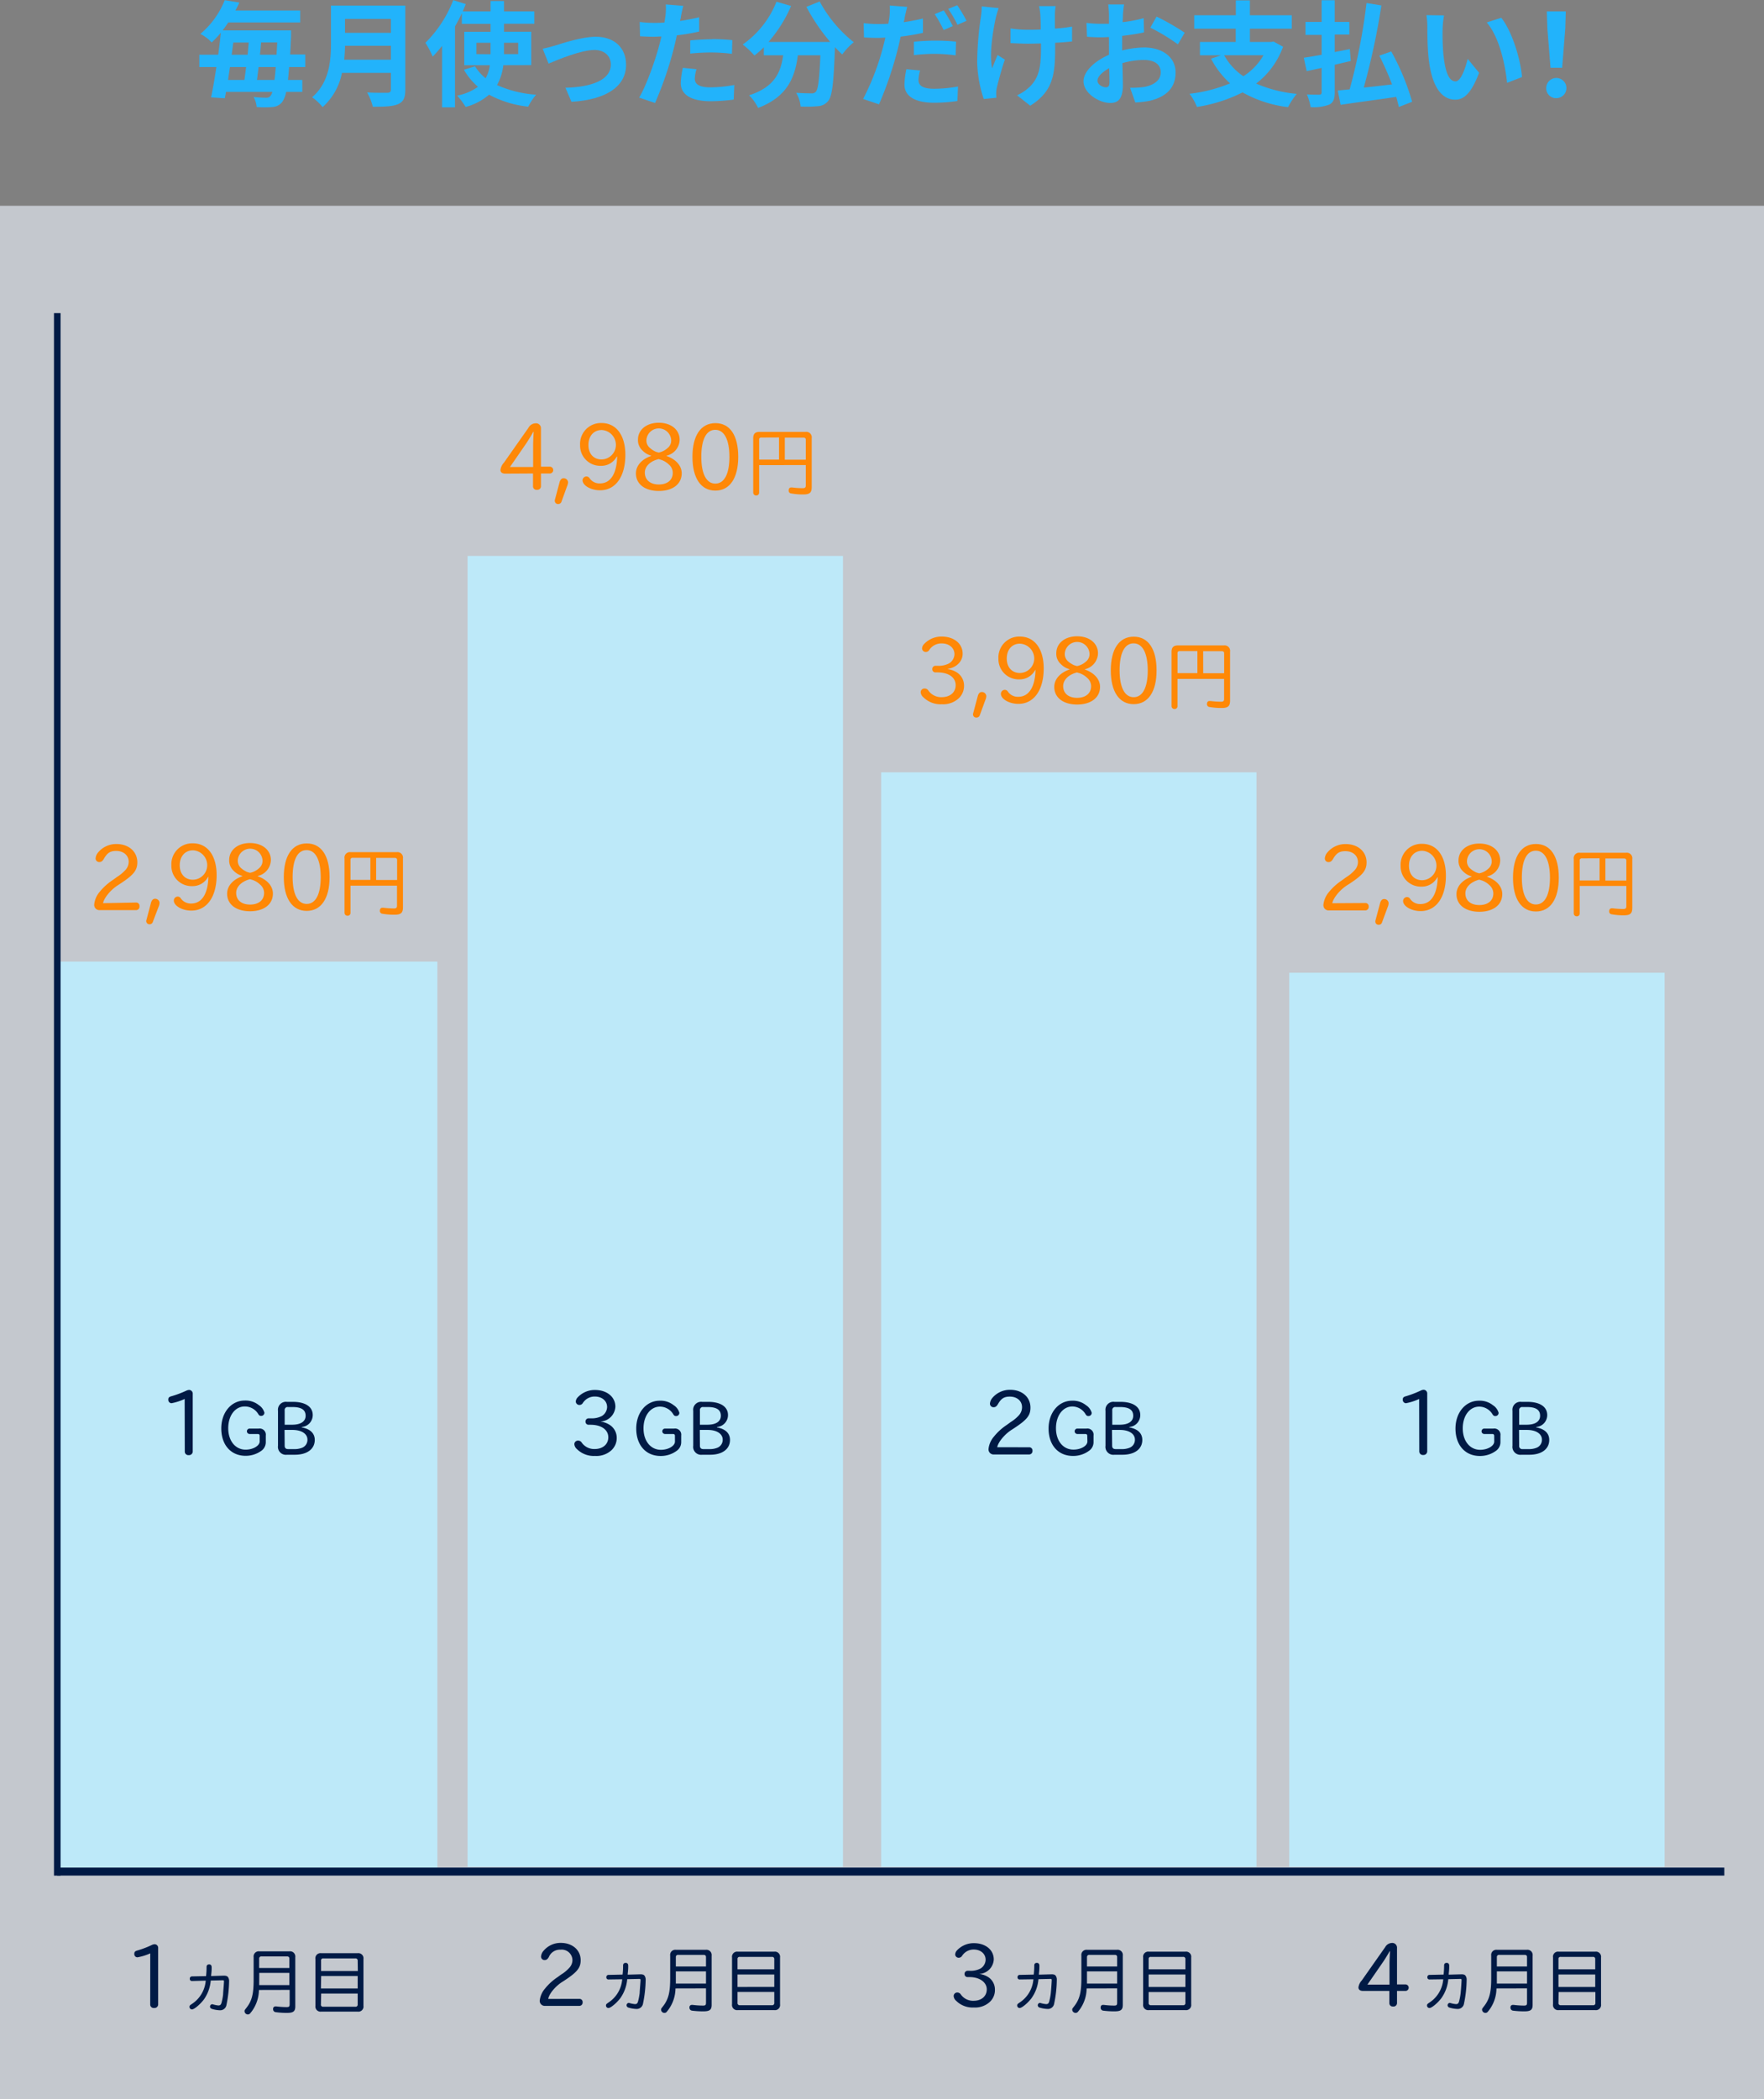 <svg id="Layer_1" data-name="Layer 1" xmlns="http://www.w3.org/2000/svg" width="443.8" height="527.98" viewBox="0 0 443.8 527.98"><rect x="0" y="0" width="443.8" height="527.98" fill="#808080" stroke="none"/><rect y="51.76" width="443.8" height="476.21" style="fill:#e8eef8;opacity:0.65"/><rect x="14.8" y="241.87" width="95.24" height="227.89" style="fill:#bde9f9"/><rect x="117.64" y="139.83" width="94.44" height="329.72" style="fill:#bde9f9"/><rect x="221.68" y="194.25" width="94.44" height="275.3" style="fill:#bde9f9"/><rect x="324.36" y="244.67" width="94.44" height="224.88" style="fill:#bde9f9"/><path d="M61.66,371.11a13.93,13.93,0,0,1-3.32,1.07.84.84,0,0,1-.8-.89c0-.53.19-.71.94-.91A25.88,25.88,0,0,0,62.13,369a1.93,1.93,0,0,1,.64-.16.93.93,0,0,1,.92,1v14.53a.93.93,0,0,1-1,.87.9.9,0,0,1-1-.87Z" transform="translate(-15.2 -19.24)" style="fill:#001a45"/><path d="M80.53,380.4c0-.33-.15-.48-.49-.48H78a.68.68,0,0,1,0-1.36h2.31a1.55,1.55,0,0,1,1.76,1.76V382A2.64,2.64,0,0,1,81,384.11a6.71,6.71,0,0,1-4,1.3c-3.71,0-6.13-2.74-6.13-6.9,0-4,2.5-7,5.9-7a5.28,5.28,0,0,1,3.52,1.13,3.34,3.34,0,0,1,1.43,1.91.8.8,0,0,1-.84.82c-.32,0-.5-.11-.74-.52A3.9,3.9,0,0,0,76.75,373c-2.39,0-4.13,2.29-4.13,5.47s1.8,5.39,4.38,5.39c1.91,0,3.53-1,3.53-2.07Z" transform="translate(-15.2 -19.24)" style="fill:#001a45"/><path d="M91.1,378.26c2.14.38,3.29,1.49,3.29,3.15,0,2.29-1.92,3.73-5,3.73h-2a2,2,0,0,1-2.25-2.26v-8.79a2,2,0,0,1,2.25-2.25h1.49c3.14,0,5,1.22,5,3.32a3,3,0,0,1-2.77,3Zm-2.43-.67c2.2,0,3.42-.82,3.42-2.26s-1-2.19-3.3-2.19H87.66a.74.74,0,0,0-.84.84v3.61Zm-1.85,5.27c0,.58.28.86.88.86h1.49a5,5,0,0,0,2.12-.38,2.14,2.14,0,0,0,1.24-2c0-1.47-1.49-2.44-3.76-2.44h-2Z" transform="translate(-15.2 -19.24)" style="fill:#001a45"/><path d="M166.39,376.82a5.32,5.32,0,0,1,2.47,1,3.84,3.84,0,0,1,1.5,3,4.18,4.18,0,0,1-1.48,3.32,5.62,5.62,0,0,1-4,1.3,6,6,0,0,1-4.52-1.71,1.81,1.81,0,0,1-.66-1.24.91.91,0,0,1,.91-.91,1.07,1.07,0,0,1,.94.5,3.81,3.81,0,0,0,3.29,1.62c2,0,3.4-1.19,3.4-2.94,0-1.92-1.76-3.16-4.48-3.16h-.48a.76.76,0,0,1-.77-.8.78.78,0,0,1,.77-.82h.53a5.53,5.53,0,0,0,2.83-.59,2.75,2.75,0,0,0,1.3-2.24c0-1.56-1.28-2.65-3.1-2.65a3.51,3.51,0,0,0-3,1.62,1,1,0,0,1-.86.5.91.91,0,0,1-.92-.82,1.6,1.6,0,0,1,.46-1.07,5.87,5.87,0,0,1,4.36-1.88c3,0,5.14,1.74,5.14,4.21a3.94,3.94,0,0,1-3.65,3.72Z" transform="translate(-15.2 -19.24)" style="fill:#001a45"/><path d="M185,380.4c0-.33-.15-.48-.49-.48h-2a.68.68,0,0,1,0-1.36h2.31a1.55,1.55,0,0,1,1.76,1.76V382a2.64,2.64,0,0,1-1.13,2.15,6.71,6.71,0,0,1-4.05,1.3c-3.71,0-6.13-2.74-6.13-6.9,0-4,2.5-7,5.9-7a5.28,5.28,0,0,1,3.52,1.13,3.34,3.34,0,0,1,1.43,1.91.8.8,0,0,1-.84.82c-.32,0-.5-.11-.74-.52a3.9,3.9,0,0,0-3.31-1.85c-2.39,0-4.13,2.29-4.13,5.47s1.8,5.39,4.38,5.39c1.91,0,3.53-1,3.53-2.07Z" transform="translate(-15.2 -19.24)" style="fill:#001a45"/><path d="M195.57,378.26c2.14.38,3.29,1.49,3.29,3.15,0,2.29-1.92,3.73-5,3.73h-2a2,2,0,0,1-2.25-2.26v-8.79a2,2,0,0,1,2.25-2.25h1.49c3.14,0,5,1.22,5,3.32a3,3,0,0,1-2.77,3Zm-2.43-.67c2.2,0,3.42-.82,3.42-2.26s-1-2.19-3.3-2.19h-1.13a.74.74,0,0,0-.84.84v3.61Zm-1.85,5.27c0,.58.28.86.88.86h1.49a5,5,0,0,0,2.12-.38,2.14,2.14,0,0,0,1.24-2c0-1.47-1.49-2.44-3.76-2.44h-2Z" transform="translate(-15.2 -19.24)" style="fill:#001a45"/><path d="M274.16,383.26a.81.81,0,0,1,.8.89.85.85,0,0,1-.8.92h-8.87a1.28,1.28,0,0,1-1.39-1.38,5.67,5.67,0,0,1,1.35-3.1,14.19,14.19,0,0,1,3.24-2.95l.69-.5.25-.19a9.53,9.53,0,0,0,2.15-1.78,3,3,0,0,0,.75-2c0-1.56-1.26-2.65-3.06-2.65-1.44,0-2.17.45-3,1.89-.34.57-.64.78-1.09.78a.89.89,0,0,1-.92-.91,2.55,2.55,0,0,1,.64-1.47,5.76,5.76,0,0,1,4.46-2c3,0,5.09,1.85,5.09,4.48,0,2-.91,3.08-4.2,5.23l-.46.3c-1.78,1.1-3.47,3.13-3.7,4.43Z" transform="translate(-15.2 -19.24)" style="fill:#001a45"/><path d="M288.74,380.4c0-.33-.15-.48-.49-.48h-2a.68.68,0,0,1,0-1.36h2.31a1.55,1.55,0,0,1,1.76,1.76V382a2.61,2.61,0,0,1-1.13,2.14,6.65,6.65,0,0,1-4.05,1.3c-3.71,0-6.13-2.73-6.13-6.89,0-4,2.5-7,5.9-7a5.3,5.3,0,0,1,3.52,1.13,3.34,3.34,0,0,1,1.43,1.91.8.8,0,0,1-.84.82c-.32,0-.5-.12-.74-.52A3.9,3.9,0,0,0,285,373c-2.39,0-4.13,2.29-4.13,5.47s1.8,5.38,4.38,5.38c1.91,0,3.53-.95,3.53-2.06Z" transform="translate(-15.2 -19.24)" style="fill:#001a45"/><path d="M299.31,378.26c2.14.38,3.28,1.49,3.28,3.15,0,2.29-1.91,3.73-5,3.73h-2a2,2,0,0,1-2.26-2.26v-8.79a2,2,0,0,1,2.26-2.25h1.49c3.13,0,5,1.22,5,3.32a3,3,0,0,1-2.77,3Zm-2.43-.67c2.2,0,3.42-.82,3.42-2.26s-1-2.19-3.31-2.19h-1.12a.74.74,0,0,0-.84.84v3.61ZM295,382.86c0,.58.28.86.88.86h1.49a5,5,0,0,0,2.12-.38,2.14,2.14,0,0,0,1.24-2c0-1.47-1.49-2.44-3.77-2.44h-2Z" transform="translate(-15.2 -19.24)" style="fill:#001a45"/><path d="M372.24,371.11a13.93,13.93,0,0,1-3.32,1.07.84.84,0,0,1-.8-.89c0-.53.19-.71.94-.91a26,26,0,0,0,3.66-1.42,1.82,1.82,0,0,1,.64-.16.92.92,0,0,1,.91,1v14.53a.93.93,0,0,1-1,.87.9.9,0,0,1-1-.87Z" transform="translate(-15.2 -19.24)" style="fill:#001a45"/><path d="M391.12,380.4c0-.33-.16-.48-.5-.48h-2a.68.68,0,0,1,0-1.36h2.31a1.55,1.55,0,0,1,1.76,1.76V382a2.65,2.65,0,0,1-1.12,2.15,6.76,6.76,0,0,1-4.06,1.3c-3.7,0-6.13-2.74-6.13-6.9,0-4,2.5-7,5.9-7a5.28,5.28,0,0,1,3.52,1.13,3.34,3.34,0,0,1,1.43,1.91.8.8,0,0,1-.84.82c-.32,0-.49-.11-.74-.52a3.9,3.9,0,0,0-3.31-1.85c-2.39,0-4.13,2.29-4.13,5.47s1.8,5.39,4.38,5.39c1.91,0,3.54-1,3.54-2.07Z" transform="translate(-15.2 -19.24)" style="fill:#001a45"/><path d="M401.68,378.26c2.14.38,3.29,1.49,3.29,3.15,0,2.29-1.91,3.73-5,3.73h-2a2,2,0,0,1-2.25-2.26v-8.79a2,2,0,0,1,2.25-2.25h1.49c3.14,0,5,1.22,5,3.32a3,3,0,0,1-2.77,3Zm-2.43-.67c2.2,0,3.42-.82,3.42-2.26s-1-2.19-3.3-2.19h-1.13a.75.75,0,0,0-.84.84v3.61Zm-1.85,5.27a.77.77,0,0,0,.88.86h1.49a5,5,0,0,0,2.12-.38,2.14,2.14,0,0,0,1.24-2c0-1.47-1.49-2.44-3.76-2.44h-2Z" transform="translate(-15.2 -19.24)" style="fill:#001a45"/><rect x="13.58" y="78.76" width="1.66" height="393" style="fill:#001a45"/><rect x="14.41" y="469.75" width="419.4" height="2" style="fill:#001a45"/><path d="M87.94,36.1c-.09,1.24-.2,2.33-.29,3.25h3.6v3H87.19a6.7,6.7,0,0,1-.92,2.44,3.28,3.28,0,0,1-2.5,1.36,23.14,23.14,0,0,1-4,0A6.28,6.28,0,0,0,79,43.64a30.28,30.28,0,0,0,3.19.18,1.19,1.19,0,0,0,1.1-.52,2.65,2.65,0,0,0,.43-.95H72.05c-.08.57-.2,1.12-.28,1.61l-3.46-.23c.44-2.1.9-4.78,1.33-7.63H65.35V33H70.1c.26-1.9.49-3.77.66-5.52a26.23,26.23,0,0,1-2.3,2.44,10.29,10.29,0,0,0-2.85-2.15,21.39,21.39,0,0,0,6.13-8.49l3.68.6c-.32.69-.63,1.38-1,2H90.73v3H72.63c-.43.67-.92,1.33-1.41,2H88.43s0,1.07,0,1.5c-.09,1.7-.14,3.19-.23,4.57H92V36.1Zm-14.88,0c-.17,1.13-.34,2.22-.49,3.25h4.12c.14-1,.29-2.1.43-3.25Zm.84-6.16c-.15,1-.26,2-.41,3.08h4c.11-1,.2-2.07.28-3.08Zm10.36,9.41c.11-.89.23-2,.31-3.25H80.26c-.15,1.15-.26,2.25-.41,3.25ZM84.77,33c.06-1,.12-2,.18-3.08H80.89c-.09,1-.17,2-.29,3.08Z" transform="translate(-15.2 -19.24)" style="fill:#22b3fb"/><path d="M117.17,41.8c0,2.07-.49,3.05-1.81,3.63s-3.4.66-6.36.66a14.49,14.49,0,0,0-1.44-3.6c2,.12,4.43.09,5.07.09s.92-.23.92-.84V37.57H101.23a15.57,15.57,0,0,1-4.86,8.61,13.57,13.57,0,0,0-2.65-2.48c4.34-3.71,4.75-9.21,4.75-13.58V20.65h18.7Zm-3.62-7.54V30.75H102c0,1.09-.09,2.3-.2,3.51ZM102,24V27.5h11.54V24Z" transform="translate(-15.2 -19.24)" style="fill:#22b3fb"/><path d="M141.83,35.64a13.67,13.67,0,0,1-1.58,5,28.91,28.91,0,0,0,9.84,2.42,14.13,14.13,0,0,0-2,3,26.45,26.45,0,0,1-9.84-3,14.93,14.93,0,0,1-5.9,3.08,19.37,19.37,0,0,0-2.13-2.85,13.22,13.22,0,0,0,5.23-2.22,16.63,16.63,0,0,1-3.54-4.29l2.8-.86a11.88,11.88,0,0,0,2.67,3,9.38,9.38,0,0,0,1.07-3.28H132v-8.4h6.62v-2h-7.23V22.58c-.51,1.12-1.09,2.21-1.72,3.31V46.23h-3.25V30.78a32.11,32.11,0,0,1-2.36,2.7A23.06,23.06,0,0,0,122.23,30a30.51,30.51,0,0,0,7-10.73l3.16,1c-.26.61-.51,1.21-.77,1.85h7V19.5H142v2.62h7.63v3.1H142v2h6.85v8.4Zm-3.22-2.76V30h-3.54v2.85ZM142,30v2.85h3.57V30Z" transform="translate(-15.2 -19.24)" style="fill:#22b3fb"/><path d="M154.78,30.72c1.95-.6,6.85-2.24,10.33-2.24,4.55,0,7.6,2.7,7.6,7.05,0,5.21-4.58,8.75-13.73,9.32l-1.53-3.54c6.59-.17,11.43-1.93,11.43-5.84,0-2.16-1.61-3.66-4.12-3.66-3.34,0-9.09,2.39-11.54,3.43l-1.49-3.74C152.59,31.33,153.91,31,154.78,30.72Z" transform="translate(-15.2 -19.24)" style="fill:#22b3fb"/><path d="M186.51,23.41c0,.32-.14.69-.22,1.1,1.61-.24,3.22-.55,4.8-.93v3.6a53.7,53.7,0,0,1-5.61.95c-.26,1.24-.55,2.5-.86,3.68A90.32,90.32,0,0,1,180,45.14l-4-1.35c1.73-2.88,3.91-8.92,5-12.95.2-.78.43-1.59.6-2.42-.66,0-1.29.06-1.9.06-1.38,0-2.47-.06-3.48-.12l-.08-3.6a27,27,0,0,0,3.62.23c.84,0,1.7,0,2.59-.08.12-.64.2-1.18.26-1.64a15,15,0,0,0,.09-2.91l4.4.35C186.89,21.48,186.63,22.78,186.51,23.41ZM190,39c0,1.26.86,2.21,3.94,2.21a34.15,34.15,0,0,0,6-.6l-.15,3.68a46.32,46.32,0,0,1-5.87.41c-4.83,0-7.45-1.67-7.45-4.58A20.32,20.32,0,0,1,187,36.3l3.42.35A9.84,9.84,0,0,0,190,39Zm4.37-9.93c1.64,0,3.37.09,5.07.26l-.09,3.45a42.79,42.79,0,0,0-4.95-.34,49.68,49.68,0,0,0-5.55.28V29.4C190.43,29.25,192.5,29.11,194.34,29.11Z" transform="translate(-15.2 -19.24)" style="fill:#22b3fb"/><path d="M221.42,19.61A33.16,33.16,0,0,0,230,29.86a16.3,16.3,0,0,0-2.9,3.08c-.61-.55-1.21-1.18-1.84-1.84v.2c-.32,8.69-.67,12.08-1.67,13.29a3.47,3.47,0,0,1-2.62,1.35,27.68,27.68,0,0,1-4.35.09,8.1,8.1,0,0,0-1.12-3.45c1.58.11,3.08.14,3.8.14a1.35,1.35,0,0,0,1.15-.4c.58-.61.89-3.17,1.15-9.18h-5.67c-.72,5.52-2.59,10.44-10,13.24a11.55,11.55,0,0,0-2.27-3.17c6.5-2.1,8-5.87,8.57-10.07h-4.86v-2A23,23,0,0,1,205,33.2a21.46,21.46,0,0,0-2.94-2.77,23.84,23.84,0,0,0,8.49-10.76l3.68,1.07a34.7,34.7,0,0,1-5.69,9.06h15.54a48.53,48.53,0,0,1-6-8.83Z" transform="translate(-15.2 -19.24)" style="fill:#22b3fb"/><path d="M242.79,23.76c0,.31-.14.69-.23,1.06,1.62-.23,3.26-.55,4.84-.92v3.6a53.7,53.7,0,0,1-5.61.95c-.26,1.24-.55,2.53-.87,3.71a92.13,92.13,0,0,1-4.57,13.32l-4-1.35a62.88,62.88,0,0,0,5-13c.2-.78.4-1.61.6-2.42-.66,0-1.29.06-1.9.06-1.41,0-2.47-.06-3.48-.11l-.09-3.6a28.72,28.72,0,0,0,3.63.23c.83,0,1.7,0,2.59-.09.11-.63.2-1.18.26-1.64a15,15,0,0,0,.08-2.93l4.41.34C243.2,21.83,242.91,23.12,242.79,23.76Zm3.49,15.59c0,1.27.86,2.22,3.94,2.22a34.13,34.13,0,0,0,6-.57l-.15,3.65a41.37,41.37,0,0,1-5.87.43c-4.83,0-7.45-1.67-7.45-4.57a19.55,19.55,0,0,1,.49-3.86l3.45.32A10,10,0,0,0,246.28,39.35Zm4.37-9.89c1.64,0,3.37.08,5.07.25l-.09,3.46a40.23,40.23,0,0,0-4.95-.38,43,43,0,0,0-5.55.32V29.74C246.74,29.57,248.78,29.46,250.65,29.46Zm4.26-3.66-2.3,1a32.18,32.18,0,0,0-2.25-4l2.28-.95A39.79,39.79,0,0,1,254.91,25.8Zm3.45-1.32-2.27,1a30,30,0,0,0-2.33-4l2.27-.92A31.71,31.71,0,0,1,258.36,24.48Z" transform="translate(-15.2 -19.24)" style="fill:#22b3fb"/><path d="M265.75,23.61c-.71,3.2-1.72,9.24-.94,12.81.37-.89.89-2.27,1.38-3.34L268,34.23c-.83,2.48-1.61,5.38-2,7a6.91,6.91,0,0,0-.17,1.41c0,.29,0,.78.06,1.18l-3.19.32a31.08,31.08,0,0,1-1.65-9.32A80.1,80.1,0,0,1,262,23.35a20.31,20.31,0,0,0,.2-2.5l4.26.43C266.19,22,265.9,23,265.75,23.61Zm14.85-.86v3.68a36.77,36.77,0,0,0,4.32-.51l0,3.74c-1.15.14-2.64.26-4.26.34v1.21c0,6.79-.51,11-6.27,14.62l-3.31-2.62a11.32,11.32,0,0,0,3.34-2.3c2.21-2.3,2.68-4.86,2.68-9.73v-1c-1.1,0-2.16.05-3.23.05-1.24,0-3-.08-4.43-.14V26.4a29.09,29.09,0,0,0,4.35.32c1,0,2.15,0,3.25-.06,0-1.61-.06-3.1-.12-3.88a15,15,0,0,0-.31-2h4.17C280.66,21.43,280.63,22.12,280.6,22.75Z" transform="translate(-15.2 -19.24)" style="fill:#22b3fb"/><path d="M297.72,22.81c0,.63-.05,1.32-.08,2a34,34,0,0,0,5.29-1l.09,3.57c-1.64.38-3.63.66-5.5.89,0,.87,0,1.76,0,2.6v1.06a23.89,23.89,0,0,1,5.53-.75c4.43,0,7.91,2.3,7.91,6.28,0,3.39-1.78,5.95-6.36,7.1a25.12,25.12,0,0,1-3.77.46l-1.32-3.71a22.55,22.55,0,0,0,3.54-.2c2.33-.43,4.17-1.58,4.17-3.68s-1.73-3.11-4.23-3.11a19.74,19.74,0,0,0-5.41.8c.06,2.28.12,4.52.12,5.5,0,3.57-1.27,4.52-3.17,4.52-2.79,0-6.73-2.42-6.73-5.47,0-2.5,2.87-5.12,6.41-6.65,0-.69,0-1.38,0-2V28.56c-.55,0-1.07.06-1.53.06a36.78,36.78,0,0,1-4-.14L288.54,25a30.37,30.37,0,0,0,4,.23c.52,0,1.1,0,1.67,0,0-1,0-1.84,0-2.33a22.36,22.36,0,0,0-.2-2.54h4C297.9,20.82,297.78,22.06,297.72,22.81ZM293.41,41.2c.51,0,.92-.23.92-1.21,0-.72,0-2.05-.09-3.6-1.75,1-2.93,2.13-2.93,3.14S292.66,41.2,293.41,41.2Zm19.85-13.73-1.72,2.93a46,46,0,0,0-6.94-4.2l1.58-2.79A60.62,60.62,0,0,1,313.26,27.47Z" transform="translate(-15.2 -19.24)" style="fill:#22b3fb"/><path d="M338,31a20.31,20.31,0,0,1-6.77,9.26,33.21,33.21,0,0,0,10.22,2.59,18,18,0,0,0-2.19,3.34,30.69,30.69,0,0,1-11.45-3.71,38.55,38.55,0,0,1-11.48,3.66,12.93,12.93,0,0,0-1.87-3.31,38.06,38.06,0,0,0,10.21-2.62A22.12,22.12,0,0,1,319.88,34l2.53-.86h-5.32V29.8h9V26.46H315.65V23.07h10.47V19.33h3.54v3.74h10.53v3.39H329.66V29.8H335l.61-.11Zm-14.82,2.13a15.42,15.42,0,0,0,4.83,5.29,15.46,15.46,0,0,0,5.07-5.29Z" transform="translate(-15.2 -19.24)" style="fill:#22b3fb"/><path d="M351,35.53v6.88c0,1.75-.34,2.59-1.35,3.13a11,11,0,0,1-4.72.64A13.1,13.1,0,0,0,344,43c1.29.06,2.71.06,3.11.06s.6-.17.6-.63v-6.1c-1.35.28-2.62.57-3.77.8l-.72-3.37c1.27-.17,2.79-.46,4.49-.74v-5h-4.06V24.76h4.06V19.3H351v5.46h3.68v3.17H351v4.4l3.8-.75.23,3Zm16.12,10.62c-.15-.75-.38-1.62-.64-2.54-5,.75-10.18,1.41-14,2L351.76,42c.89-.08,1.9-.17,3-.29A148.82,148.82,0,0,0,359,20l3.74.61a179.89,179.89,0,0,1-4.43,20.66c2.27-.23,4.69-.52,7.11-.8a73.13,73.13,0,0,0-3.2-7.23l3-1.06a60.2,60.2,0,0,1,5.26,12.66Z" transform="translate(-15.2 -19.24)" style="fill:#22b3fb"/><path d="M378.14,26.61a60.93,60.93,0,0,0,.18,6.1c.4,4.14,1.26,7,3.07,7,1.36,0,2.51-3.37,3.06-5.67l2.87,3.51c-1.9,5-3.71,6.76-6,6.76-3.17,0-5.9-2.84-6.71-10.56-.28-2.64-.31-6-.31-7.77a17.74,17.74,0,0,0-.23-2.93l4.43.06A23.38,23.38,0,0,0,378.14,26.61Zm20,12-3.78,1.47c-.46-4.63-2-11.62-5.12-15.19l3.66-1.18C395.61,27.07,397.8,34.26,398.12,38.66Z" transform="translate(-15.2 -19.24)" style="fill:#22b3fb"/><path d="M404.21,41.4a2.54,2.54,0,1,1,2.53,2.53A2.46,2.46,0,0,1,404.21,41.4Zm.29-15-.14-4.28h4.77L409,26.43l-.78,9.85h-2.93Z" transform="translate(-15.2 -19.24)" style="fill:#22b3fb"/><path d="M53,510.55a13.2,13.2,0,0,1-3.23,1,.8.8,0,0,1-.78-.86c0-.52.18-.7.91-.9a23.58,23.58,0,0,0,3.57-1.38,1.79,1.79,0,0,1,.63-.15.9.9,0,0,1,.89,1v14.18a.91.91,0,0,1-1,.85.87.87,0,0,1-1-.85Z" transform="translate(-15.2 -19.24)" style="fill:#001a45"/><path d="M63.49,517.51a.53.53,0,0,1-.54-.58.54.54,0,0,1,.52-.58l3.57-.07a19.61,19.61,0,0,0,.13-2.28c0-.45.22-.67.65-.67s.63.26.63.75,0,.91-.13,1.95l0,.23,3.25-.1h.09l.08,0c.52.08.63.13.84.39a1.72,1.72,0,0,1,.26,1,31.41,31.41,0,0,1-.67,6,1.59,1.59,0,0,1-1.59,1.32,7.78,7.78,0,0,1-2.05-.34c-.3-.11-.49-.31-.49-.54a.61.61,0,0,1,.53-.65,2.24,2.24,0,0,1,.37.09,6.79,6.79,0,0,0,1.19.23c.45,0,.66-.17.81-.71a14.59,14.59,0,0,0,.39-2.07c0-.47.22-2.84.22-3.23,0-.2,0-.28-.19-.33l-.07,0h-.07l-3,.07a9.69,9.69,0,0,1-1.71,4.74c-.88,1.19-2.44,2.52-3,2.52a.63.63,0,0,1-.64-.64c0-.28.08-.37.51-.67a7.73,7.73,0,0,0,3.58-5.93Z" transform="translate(-15.2 -19.24)" style="fill:#001a45"/><path d="M80.34,519.76a9.26,9.26,0,0,1-1.79,5.37l-.43.54a.78.78,0,0,1-.54.25.85.85,0,0,1-.86-.8c0-.25,0-.25.45-.83,1.4-1.77,1.84-3.48,1.84-7.1V511.5a1.29,1.29,0,0,1,1.46-1.45H88a1.31,1.31,0,0,1,1.49,1.47v12.36c0,1.27-.49,1.65-2.15,1.65a21.72,21.72,0,0,1-2.81-.19.73.73,0,0,1-.62-.78.58.58,0,0,1,.56-.66,1.58,1.58,0,0,1,.28,0,21.57,21.57,0,0,0,2.52.17c.67,0,.8-.13.8-.77v-3.56ZM88,511.87c0-.37-.21-.55-.62-.55H81a.53.53,0,0,0-.6.55v2.37H88Zm-7.59,6.66H88v-3.06H80.43Z" transform="translate(-15.2 -19.24)" style="fill:#001a45"/><path d="M105.19,510.51a1.29,1.29,0,0,1,1.45,1.46v11.78a1.28,1.28,0,0,1-1.43,1.46H96a1.29,1.29,0,0,1-1.44-1.47V512A1.28,1.28,0,0,1,96,510.51Zm0,1.87a.52.52,0,0,0-.58-.56H96.54a.49.49,0,0,0-.56.56V515h9.25Zm-9.25,7h9.25v-3.13H96Zm0,4a.52.52,0,0,0,.58.6h8.09a.52.52,0,0,0,.58-.58v-2.74H96Z" transform="translate(-15.2 -19.24)" style="fill:#001a45"/><path d="M161,522a.78.78,0,0,1,.78.86.82.82,0,0,1-.78.9h-8.65a1.26,1.26,0,0,1-1.36-1.34,5.59,5.59,0,0,1,1.32-3,13.91,13.91,0,0,1,3.16-2.88l.67-.49.25-.18a9.09,9.09,0,0,0,2.09-1.74,2.86,2.86,0,0,0,.74-1.91,2.69,2.69,0,0,0-3-2.59,3,3,0,0,0-2.94,1.85c-.33.56-.62.76-1.07.76a.87.87,0,0,1-.89-.89,2.45,2.45,0,0,1,.62-1.43,5.58,5.58,0,0,1,4.35-2c2.92,0,5,1.8,5,4.36,0,1.92-.89,3-4.1,5.11l-.45.29c-1.74,1.07-3.39,3-3.61,4.33Z" transform="translate(-15.2 -19.24)" style="fill:#001a45"/><path d="M168.29,517.12a.51.51,0,0,1-.54-.57.54.54,0,0,1,.52-.58l3.56-.08a17.38,17.38,0,0,0,.13-2.27c0-.45.23-.67.66-.67s.63.26.63.74,0,.92-.13,2l0,.22,3.25-.09h.09l.08,0c.52.07.63.13.84.39a1.72,1.72,0,0,1,.26,1,31.3,31.3,0,0,1-.67,6,1.6,1.6,0,0,1-1.59,1.33,7.71,7.71,0,0,1-2.05-.34.65.65,0,0,1-.49-.54.61.61,0,0,1,.53-.65,2.24,2.24,0,0,1,.37.09,7.68,7.68,0,0,0,1.19.22c.45,0,.65-.16.8-.7a16.22,16.22,0,0,0,.4-2.07c0-.47.22-2.84.22-3.23,0-.21,0-.28-.19-.34H176l-3,.07a9.69,9.69,0,0,1-1.71,4.74c-.88,1.19-2.45,2.51-3,2.51a.62.62,0,0,1-.63-.63c0-.28.08-.37.5-.67a7.71,7.71,0,0,0,3.58-5.93Z" transform="translate(-15.2 -19.24)" style="fill:#001a45"/><path d="M185.14,519.38a9.22,9.22,0,0,1-1.8,5.37l-.42.54a.77.77,0,0,1-.54.24.84.84,0,0,1-.86-.8c0-.24,0-.24.45-.82,1.39-1.77,1.84-3.49,1.84-7.1v-5.69a1.29,1.29,0,0,1,1.46-1.46h7.47a1.32,1.32,0,0,1,1.5,1.48V523.5c0,1.27-.49,1.64-2.15,1.64a22,22,0,0,1-2.81-.18.73.73,0,0,1-.62-.79.57.57,0,0,1,.56-.65,1.58,1.58,0,0,1,.28,0,21.42,21.42,0,0,0,2.52.17c.67,0,.8-.13.8-.77v-3.56Zm7.68-7.89c0-.37-.21-.56-.62-.56h-6.37a.53.53,0,0,0-.6.56v2.37h7.59Zm-7.59,6.66h7.59v-3.06h-7.59Z" transform="translate(-15.2 -19.24)" style="fill:#001a45"/><path d="M210,510.13a1.29,1.29,0,0,1,1.45,1.46v11.78a1.28,1.28,0,0,1-1.43,1.46h-9.22a1.29,1.29,0,0,1-1.43-1.48V511.59a1.28,1.28,0,0,1,1.43-1.46Zm0,1.87a.52.52,0,0,0-.58-.56h-8.11a.49.49,0,0,0-.56.56v2.57H210Zm-9.25,7H210v-3.13h-9.25Zm0,4a.53.53,0,0,0,.57.6h8.1A.53.53,0,0,0,210,523v-2.74h-9.25Z" transform="translate(-15.2 -19.24)" style="fill:#001a45"/><path d="M261.64,515.74a5.29,5.29,0,0,1,2.4.93,3.74,3.74,0,0,1,1.47,3,4.05,4.05,0,0,1-1.44,3.23,5.47,5.47,0,0,1-3.88,1.27,5.85,5.85,0,0,1-4.42-1.67,1.74,1.74,0,0,1-.64-1.2.89.89,0,0,1,.89-.9,1.05,1.05,0,0,1,.91.49,3.74,3.74,0,0,0,3.21,1.59c2,0,3.32-1.16,3.32-2.88s-1.71-3.08-4.37-3.08h-.46a.74.74,0,0,1-.76-.78.76.76,0,0,1,.76-.8h.51a5.28,5.28,0,0,0,2.76-.58,2.68,2.68,0,0,0,1.27-2.18c0-1.52-1.24-2.59-3-2.59a3.45,3.45,0,0,0-2.92,1.58,1,1,0,0,1-.85.49.88.88,0,0,1-.89-.8,1.61,1.61,0,0,1,.45-1.05,5.75,5.75,0,0,1,4.26-1.82c2.94,0,5,1.69,5,4.1a3.84,3.84,0,0,1-3.56,3.63Z" transform="translate(-15.2 -19.24)" style="fill:#001a45"/><path d="M271.74,517.12a.51.51,0,0,1-.54-.57.53.53,0,0,1,.52-.58l3.56-.08a19.32,19.32,0,0,0,.13-2.27c0-.45.22-.67.65-.67s.64.26.64.74,0,.92-.13,2l0,.22,3.24-.09h.1l.07,0c.52.07.64.13.84.39a1.64,1.64,0,0,1,.26,1,30.52,30.52,0,0,1-.67,6,1.58,1.58,0,0,1-1.58,1.33,7.86,7.86,0,0,1-2.06-.34.65.65,0,0,1-.48-.54.61.61,0,0,1,.52-.65,1.85,1.85,0,0,1,.37.09,7.58,7.58,0,0,0,1.2.22c.45,0,.65-.16.8-.7a14.88,14.88,0,0,0,.39-2.07c.06-.47.23-2.84.23-3.23,0-.21,0-.28-.19-.34h-.15l-3,.07a9.59,9.59,0,0,1-1.72,4.74c-.87,1.19-2.44,2.51-3,2.51a.62.62,0,0,1-.63-.63c0-.28.07-.37.5-.67a7.71,7.71,0,0,0,3.58-5.93Z" transform="translate(-15.2 -19.24)" style="fill:#001a45"/><path d="M288.58,519.38a9.22,9.22,0,0,1-1.79,5.37c-.39.5-.39.5-.43.54a.75.75,0,0,1-.54.24.85.85,0,0,1-.86-.8c0-.24,0-.24.45-.82,1.4-1.77,1.85-3.49,1.85-7.1v-5.69a1.29,1.29,0,0,1,1.45-1.46h7.48a1.31,1.31,0,0,1,1.49,1.48V523.5c0,1.27-.48,1.64-2.14,1.64a22.18,22.18,0,0,1-2.82-.18.73.73,0,0,1-.61-.79c0-.39.22-.65.55-.65a1.58,1.58,0,0,1,.28,0,21.72,21.72,0,0,0,2.52.17c.67,0,.8-.13.8-.77v-3.56Zm7.68-7.89c0-.37-.2-.56-.61-.56h-6.38a.54.54,0,0,0-.6.56v2.37h7.59Zm-7.59,6.66h7.59v-3.06h-7.59Z" transform="translate(-15.2 -19.24)" style="fill:#001a45"/><path d="M313.43,510.13a1.29,1.29,0,0,1,1.46,1.46v11.78a1.29,1.29,0,0,1-1.44,1.46h-9.21a1.29,1.29,0,0,1-1.44-1.48V511.59a1.28,1.28,0,0,1,1.44-1.46Zm0,1.87a.51.51,0,0,0-.58-.56h-8.11a.49.49,0,0,0-.56.56v2.57h9.25Zm-9.25,7h9.25v-3.13h-9.25Zm0,4a.53.53,0,0,0,.58.6h8.09a.52.52,0,0,0,.58-.58v-2.74h-9.25Z" transform="translate(-15.2 -19.24)" style="fill:#001a45"/><path d="M358.13,520c-.73,0-1.16-.31-1.16-.89a3.16,3.16,0,0,1,.83-1.74l5.88-8.36a2,2,0,0,1,1.68-1.07,1.18,1.18,0,0,1,1.31,1.27v9.16h2.21a.82.82,0,0,1,0,1.63h-2.21v3.08a.87.87,0,0,1-1,.84.84.84,0,0,1-.93-.84V520Zm6.65-6.69c0-.33,0-1,.11-3.07V510h-.07c-.47.87-1.27,2.16-1.74,2.83l-3.86,5.59h5.56Z" transform="translate(-15.2 -19.24)" style="fill:#001a45"/><path d="M374.85,517.12a.51.51,0,0,1-.54-.57.53.53,0,0,1,.52-.58l3.56-.08a19.32,19.32,0,0,0,.13-2.27c0-.45.22-.67.65-.67s.64.26.64.74,0,.92-.13,2l0,.22,3.24-.09h.1l.07,0c.52.07.64.13.84.39a1.64,1.64,0,0,1,.26,1,30.52,30.52,0,0,1-.67,6,1.58,1.58,0,0,1-1.58,1.33,7.86,7.86,0,0,1-2.06-.34.65.65,0,0,1-.48-.54.61.61,0,0,1,.52-.65,1.85,1.85,0,0,1,.37.09,7.58,7.58,0,0,0,1.2.22c.45,0,.65-.16.8-.7a14.88,14.88,0,0,0,.39-2.07c.06-.47.23-2.84.23-3.23,0-.21,0-.28-.19-.34h-.15l-3,.07a9.59,9.59,0,0,1-1.72,4.74c-.87,1.19-2.44,2.51-3,2.51a.62.62,0,0,1-.63-.63c0-.28.07-.37.5-.67a7.71,7.71,0,0,0,3.58-5.93Z" transform="translate(-15.2 -19.24)" style="fill:#001a45"/><path d="M391.69,519.38a9.22,9.22,0,0,1-1.79,5.37c-.39.5-.39.5-.43.54a.75.75,0,0,1-.54.24.85.85,0,0,1-.86-.8c0-.24,0-.24.45-.82,1.4-1.77,1.85-3.49,1.85-7.1v-5.69a1.29,1.29,0,0,1,1.45-1.46h7.48a1.31,1.31,0,0,1,1.49,1.48V523.5c0,1.27-.48,1.64-2.14,1.64a22.31,22.31,0,0,1-2.82-.18.73.73,0,0,1-.61-.79.57.57,0,0,1,.56-.65,1.69,1.69,0,0,1,.28,0,21.39,21.39,0,0,0,2.51.17c.67,0,.81-.13.81-.77v-3.56Zm7.69-7.89c0-.37-.21-.56-.62-.56h-6.38a.53.53,0,0,0-.59.56v2.37h7.59Zm-7.59,6.66h7.59v-3.06h-7.59Z" transform="translate(-15.2 -19.24)" style="fill:#001a45"/><path d="M416.54,510.13a1.29,1.29,0,0,1,1.46,1.46v11.78a1.29,1.29,0,0,1-1.44,1.46h-9.21a1.29,1.29,0,0,1-1.43-1.48V511.59a1.27,1.27,0,0,1,1.43-1.46Zm0,1.87a.51.51,0,0,0-.58-.56h-8.11a.49.49,0,0,0-.56.56v2.57h9.25Zm-9.25,7h9.25v-3.13h-9.25Zm0,4a.53.53,0,0,0,.58.6H416a.52.52,0,0,0,.58-.58v-2.74h-9.25Z" transform="translate(-15.2 -19.24)" style="fill:#001a45"/><path d="M156.47,145.4a.85.85,0,0,1-.82.61.8.8,0,0,1-.87-.77.75.75,0,0,1,0-.21l1.2-4.5c.18-.65.54-1,1-1a1.09,1.09,0,0,1,1.14,1,2.87,2.87,0,0,1-.25,1Z" transform="translate(-15.2 -19.24)" style="fill:#ff8806"/><path d="M170.36,134.09a4.39,4.39,0,0,1-4,2.32,5.09,5.09,0,0,1-5.22-5.24,5.25,5.25,0,0,1,5.39-5.53c3.7,0,6,3.07,6,8,0,5.48-2.46,8.92-6.37,8.92-2.29,0-4.4-1.21-4.4-2.53a1,1,0,0,1,1-.95.93.93,0,0,1,.78.46,3,3,0,0,0,2.6,1.29c2.67,0,4.23-2.46,4.33-6.77Zm-7.12-2.92c0,2.2,1.31,3.63,3.3,3.63a3.66,3.66,0,0,0,3.61-3.54,3.75,3.75,0,0,0-3.56-3.86C164.57,127.4,163.24,128.92,163.24,131.17Z" transform="translate(-15.2 -19.24)" style="fill:#ff8806"/><path d="M179,133.84a4.77,4.77,0,0,1-2.15-1.27,3.52,3.52,0,0,1-1.15-2.74c0-2.5,2.16-4.26,5.25-4.26s5.24,1.76,5.24,4.29a4.23,4.23,0,0,1-3.3,4v.07c2.39.84,3.82,2.48,3.82,4.35,0,2.72-2.27,4.45-5.76,4.45s-5.76-1.73-5.76-4.42c0-1.9,1.43-3.56,3.81-4.38Zm-1.57,4.26c0,1.82,1.34,3,3.52,3s3.51-1.15,3.51-2.93a2.78,2.78,0,0,0-1-2.11,5.21,5.21,0,0,0-1.85-1.14l-.7-.21C178.79,135.22,177.43,136.55,177.43,138.1Zm5.72-6.16a2.41,2.41,0,0,0,.91-2,3.12,3.12,0,0,0-6.23,0,2.41,2.41,0,0,0,.92,2,5.52,5.52,0,0,0,1.33.87,5.23,5.23,0,0,0,.87.26A4.74,4.74,0,0,0,183.15,131.94Z" transform="translate(-15.2 -19.24)" style="fill:#ff8806"/><path d="M200.93,134.14c0,5.36-2.13,8.5-5.76,8.5s-5.76-3.14-5.76-8.5,2.11-8.47,5.79-8.47S200.93,128.8,200.93,134.14Zm-9.29,0c0,4.31,1.28,6.74,3.53,6.74s3.54-2.43,3.54-6.72-1.27-6.81-3.56-6.81S191.64,129.81,191.64,134.14Z" transform="translate(-15.2 -19.24)" style="fill:#ff8806"/><path d="M206.19,143.15a.69.69,0,0,1-.72.71.72.72,0,0,1-.77-.71v-13.7c0-1.07.49-1.58,1.55-1.58h11.6a1.38,1.38,0,0,1,1.57,1.58v12.28c0,1.42-.51,1.87-2.1,1.87a15.81,15.81,0,0,1-3.21-.28.67.67,0,0,1-.49-.72c0-.48.23-.75.63-.75l.27,0a23.36,23.36,0,0,0,2.6.18c.61,0,.81-.18.81-.71v-5.1H206.19Zm.56-13.86a.49.49,0,0,0-.56.55v5h5v-5.57Zm5.9,5.57h5.28v-5c0-.37-.2-.55-.61-.55h-4.67Z" transform="translate(-15.2 -19.24)" style="fill:#ff8806"/><path d="M53.65,251.12a.84.84,0,0,1-.82.6A.8.8,0,0,1,52,251a.51.51,0,0,1,0-.21l1.19-4.49c.19-.66.54-1,1-1a1.09,1.09,0,0,1,1.15,1.06,2.81,2.81,0,0,1-.26,1Z" transform="translate(-15.2 -19.24)" style="fill:#ff8806"/><path d="M67.54,239.81a4.4,4.4,0,0,1-4,2.31,5.08,5.08,0,0,1-5.22-5.24,5.24,5.24,0,0,1,5.38-5.53c3.7,0,6,3.07,6,8,0,5.48-2.46,8.93-6.37,8.93-2.3,0-4.4-1.22-4.4-2.53a1,1,0,0,1,1-1,.91.91,0,0,1,.77.47,3.05,3.05,0,0,0,2.6,1.28c2.67,0,4.24-2.45,4.33-6.76Zm-7.12-2.93c0,2.2,1.32,3.63,3.31,3.63a3.65,3.65,0,0,0,3.6-3.54,3.75,3.75,0,0,0-3.56-3.86C61.76,233.11,60.42,234.63,60.42,236.88Z" transform="translate(-15.2 -19.24)" style="fill:#ff8806"/><path d="M76.19,239.55A4.71,4.71,0,0,1,74,238.28a3.51,3.51,0,0,1-1.14-2.73c0-2.51,2.15-4.27,5.24-4.27s5.25,1.76,5.25,4.29a4.23,4.23,0,0,1-3.31,4v.07c2.39.84,3.82,2.48,3.82,4.35,0,2.72-2.27,4.45-5.76,4.45s-5.76-1.73-5.76-4.42c0-1.9,1.43-3.56,3.82-4.38Zm-1.57,4.26c0,1.83,1.33,2.95,3.51,2.95s3.51-1.15,3.51-2.93a2.74,2.74,0,0,0-1-2.1,5.15,5.15,0,0,0-1.85-1.15l-.7-.21C76,240.93,74.62,242.26,74.62,243.81Zm5.71-6.16a2.41,2.41,0,0,0,.92-2,3.12,3.12,0,0,0-6.23,0,2.46,2.46,0,0,0,.91,2,5.78,5.78,0,0,0,1.33.86,4.4,4.4,0,0,0,.87.26A4.69,4.69,0,0,0,80.33,237.65Z" transform="translate(-15.2 -19.24)" style="fill:#ff8806"/><path d="M98.12,239.85c0,5.37-2.14,8.5-5.76,8.5s-5.76-3.13-5.76-8.5,2.1-8.47,5.78-8.47S98.12,234.52,98.12,239.85Zm-9.3,0c0,4.31,1.29,6.75,3.54,6.75s3.53-2.44,3.53-6.72-1.26-6.82-3.56-6.82S88.82,235.52,88.82,239.85Z" transform="translate(-15.2 -19.24)" style="fill:#ff8806"/><path d="M103.38,248.86a.69.69,0,0,1-.73.71.73.73,0,0,1-.77-.71v-13.7a1.37,1.37,0,0,1,1.56-1.58H115a1.39,1.39,0,0,1,1.58,1.58v12.28c0,1.42-.52,1.87-2.11,1.87a16.79,16.79,0,0,1-3.21-.27.7.7,0,0,1-.49-.73c0-.47.24-.75.63-.75l.27,0a23.52,23.52,0,0,0,2.6.18c.61,0,.81-.18.81-.71V242H103.38Zm.55-13.86a.48.48,0,0,0-.55.55v5h5V235Zm5.9,5.57h5.28v-5c0-.37-.2-.55-.61-.55h-4.67Z" transform="translate(-15.2 -19.24)" style="fill:#ff8806"/><path d="M49.47,246.25a.82.82,0,0,1,.82.91.87.87,0,0,1-.82,1H40.33a1.32,1.32,0,0,1-1.43-1.42,5.83,5.83,0,0,1,1.39-3.2,14.9,14.9,0,0,1,3.34-3l.71-.51a2.77,2.77,0,0,1,.25-.19,10,10,0,0,0,2.22-1.84,3.06,3.06,0,0,0,.77-2c0-1.6-1.29-2.73-3.15-2.73-1.48,0-2.24.47-3.11,2-.35.59-.66.8-1.13.8a.91.91,0,0,1-.94-.94,2.63,2.63,0,0,1,.66-1.51,5.89,5.89,0,0,1,4.59-2.09c3.08,0,5.25,1.9,5.25,4.61,0,2-.94,3.18-4.33,5.39l-.47.31c-1.84,1.13-3.58,3.22-3.82,4.57Z" transform="translate(-15.2 -19.24)" style="fill:#ff8806"/><path d="M253.67,187.55a5.54,5.54,0,0,1,2.53,1,3.93,3.93,0,0,1,1.54,3.09,4.27,4.27,0,0,1-1.52,3.4,5.74,5.74,0,0,1-4.07,1.33,6.14,6.14,0,0,1-4.64-1.75,1.86,1.86,0,0,1-.68-1.27.94.94,0,0,1,.94-.93,1.09,1.09,0,0,1,1,.51,3.91,3.91,0,0,0,3.37,1.66c2.09,0,3.49-1.21,3.49-3,0-2-1.8-3.23-4.59-3.23h-.49a.78.78,0,0,1-.8-.82.8.8,0,0,1,.8-.84h.54a5.54,5.54,0,0,0,2.9-.61,2.82,2.82,0,0,0,1.34-2.29c0-1.6-1.32-2.72-3.19-2.72A3.62,3.62,0,0,0,249,182.7a1,1,0,0,1-.89.52.92.92,0,0,1-.93-.85,1.68,1.68,0,0,1,.47-1.1,6,6,0,0,1,4.47-1.92c3.09,0,5.27,1.78,5.27,4.31,0,1.92-1.53,3.47-3.75,3.82Z" transform="translate(-15.2 -19.24)" style="fill:#ff8806"/><path d="M261.71,199.12a.84.84,0,0,1-.82.6A.79.79,0,0,1,260,199a.75.75,0,0,1,0-.21l1.2-4.49c.18-.66.53-1,1-1a1.09,1.09,0,0,1,1.14,1.06,2.81,2.81,0,0,1-.26,1Z" transform="translate(-15.2 -19.24)" style="fill:#ff8806"/><path d="M275.61,187.81a4.4,4.4,0,0,1-4,2.31,5.09,5.09,0,0,1-5.22-5.24,5.25,5.25,0,0,1,5.39-5.53c3.7,0,6,3.07,6,8,0,5.48-2.46,8.93-6.37,8.93-2.29,0-4.4-1.22-4.4-2.53a1,1,0,0,1,1-1,.92.92,0,0,1,.78.47,3,3,0,0,0,2.59,1.28c2.67,0,4.24-2.45,4.34-6.76Zm-7.12-2.93c0,2.2,1.31,3.63,3.3,3.63A3.66,3.66,0,0,0,275.4,185a3.76,3.76,0,0,0-3.56-3.86C269.82,181.11,268.49,182.63,268.49,184.88Z" transform="translate(-15.2 -19.24)" style="fill:#ff8806"/><path d="M284.25,187.55a4.68,4.68,0,0,1-2.15-1.27,3.48,3.48,0,0,1-1.15-2.73c0-2.51,2.15-4.27,5.24-4.27s5.25,1.76,5.25,4.29a4.22,4.22,0,0,1-3.3,4v.07c2.39.84,3.82,2.48,3.82,4.35,0,2.72-2.28,4.45-5.77,4.45s-5.75-1.73-5.75-4.42c0-1.9,1.42-3.56,3.81-4.38Zm-1.57,4.26c0,1.83,1.34,2.95,3.51,2.95s3.52-1.15,3.52-2.93a2.78,2.78,0,0,0-1-2.1,5.24,5.24,0,0,0-1.85-1.15l-.71-.21C284,188.93,282.68,190.26,282.68,191.81Zm5.72-6.16a2.4,2.4,0,0,0,.91-2,3.12,3.12,0,0,0-6.23,0,2.46,2.46,0,0,0,.91,2,5.83,5.83,0,0,0,1.34.86,4.36,4.36,0,0,0,.86.26A4.72,4.72,0,0,0,288.4,185.65Z" transform="translate(-15.2 -19.24)" style="fill:#ff8806"/><path d="M306.18,187.85c0,5.37-2.13,8.5-5.76,8.5s-5.76-3.13-5.76-8.5,2.11-8.47,5.78-8.47S306.18,182.52,306.18,187.85Zm-9.3,0c0,4.31,1.29,6.75,3.54,6.75s3.54-2.44,3.54-6.72-1.27-6.82-3.56-6.82S296.88,183.52,296.88,187.85Z" transform="translate(-15.2 -19.24)" style="fill:#ff8806"/><path d="M311.44,196.86a.69.69,0,0,1-.73.71.72.72,0,0,1-.76-.71v-13.7c0-1.06.49-1.58,1.55-1.58h11.6a1.38,1.38,0,0,1,1.57,1.58v12.28c0,1.42-.51,1.87-2.11,1.87a16.66,16.66,0,0,1-3.2-.27.7.7,0,0,1-.5-.73c0-.47.24-.75.63-.75l.28,0a23.36,23.36,0,0,0,2.6.18c.61,0,.8-.18.8-.71V190H311.44ZM312,183a.48.48,0,0,0-.55.55v5h5V183Zm5.91,5.57h5.27v-5c0-.37-.19-.55-.61-.55H317.9Z" transform="translate(-15.2 -19.24)" style="fill:#ff8806"/><path d="M362.9,251.24a.83.83,0,0,1-.81.61.8.8,0,0,1-.87-.78.75.75,0,0,1,0-.21l1.2-4.49c.18-.66.53-1,1-1a1.09,1.09,0,0,1,1.14,1.06,2.92,2.92,0,0,1-.25,1Z" transform="translate(-15.2 -19.24)" style="fill:#ff8806"/><path d="M376.8,239.93a4.41,4.41,0,0,1-4,2.32,5.1,5.1,0,0,1-5.22-5.25,5.24,5.24,0,0,1,5.39-5.52c3.7,0,6,3.06,6,8,0,5.48-2.46,8.92-6.37,8.92-2.29,0-4.4-1.22-4.4-2.53a1,1,0,0,1,1-1,.92.92,0,0,1,.78.47,3,3,0,0,0,2.6,1.29c2.67,0,4.23-2.46,4.33-6.77ZM369.68,237c0,2.2,1.31,3.63,3.3,3.63a3.66,3.66,0,0,0,3.61-3.53,3.76,3.76,0,0,0-3.56-3.87C371,233.23,369.68,234.75,369.68,237Z" transform="translate(-15.2 -19.24)" style="fill:#ff8806"/><path d="M385.44,239.67a4.75,4.75,0,0,1-2.15-1.26,3.55,3.55,0,0,1-1.15-2.74c0-2.51,2.16-4.26,5.25-4.26s5.24,1.75,5.24,4.28a4.22,4.22,0,0,1-3.3,4v.07c2.39.84,3.82,2.48,3.82,4.36,0,2.71-2.27,4.45-5.76,4.45s-5.76-1.74-5.76-4.43c0-1.9,1.43-3.56,3.81-4.38Zm-1.57,4.26c0,1.83,1.34,2.95,3.52,2.95s3.51-1.14,3.51-2.92a2.8,2.8,0,0,0-1-2.11,5.24,5.24,0,0,0-1.85-1.15l-.7-.21C385.23,241.05,383.87,242.39,383.87,243.93Zm5.72-6.15a2.41,2.41,0,0,0,.91-2,3.12,3.12,0,0,0-6.23,0,2.42,2.42,0,0,0,.92,2,5.78,5.78,0,0,0,1.33.86,3.8,3.8,0,0,0,.87.26A4.63,4.63,0,0,0,389.59,237.78Z" transform="translate(-15.2 -19.24)" style="fill:#ff8806"/><path d="M407.37,240c0,5.36-2.13,8.5-5.76,8.5s-5.76-3.14-5.76-8.5,2.11-8.48,5.78-8.48S407.37,234.64,407.37,240Zm-9.29,0c0,4.3,1.28,6.74,3.53,6.74s3.54-2.44,3.54-6.72-1.27-6.81-3.56-6.81S398.08,235.64,398.08,240Z" transform="translate(-15.2 -19.24)" style="fill:#ff8806"/><path d="M412.63,249a.68.68,0,0,1-.72.71.72.72,0,0,1-.77-.71v-13.7a1.36,1.36,0,0,1,1.55-1.57h11.6a1.38,1.38,0,0,1,1.57,1.57v12.29c0,1.41-.51,1.87-2.1,1.87a15.81,15.81,0,0,1-3.21-.28.69.69,0,0,1-.5-.73c0-.47.24-.75.63-.75l.28,0a23.36,23.36,0,0,0,2.6.18c.61,0,.81-.18.81-.71v-5.1H412.63Zm.55-13.86a.49.49,0,0,0-.55.56v5h5v-5.58Zm5.91,5.58h5.28v-5c0-.38-.2-.56-.61-.56h-4.67Z" transform="translate(-15.2 -19.24)" style="fill:#ff8806"/><path d="M358.72,246.37a.83.83,0,0,1,.83.92.87.87,0,0,1-.83.94h-9.13a1.32,1.32,0,0,1-1.44-1.42,5.91,5.91,0,0,1,1.39-3.2,14.77,14.77,0,0,1,3.35-3l.7-.52.26-.19a9.57,9.57,0,0,0,2.21-1.84,3,3,0,0,0,.78-2c0-1.6-1.29-2.73-3.15-2.73-1.49,0-2.24.47-3.11,1.95-.36.59-.66.8-1.13.8a.91.91,0,0,1-.94-.94,2.59,2.59,0,0,1,.66-1.51,5.89,5.89,0,0,1,4.59-2.09c3.08,0,5.25,1.91,5.25,4.61,0,2-.95,3.18-4.34,5.4l-.47.3c-1.83,1.13-3.57,3.23-3.81,4.57Z" transform="translate(-15.2 -19.24)" style="fill:#ff8806"/><path d="M142.33,138.37c-.77,0-1.22-.32-1.22-.93a3.29,3.29,0,0,1,.87-1.83l6.18-8.78a2.08,2.08,0,0,1,1.76-1.12A1.24,1.24,0,0,1,151.3,127v9.62h2.32a.86.86,0,0,1,0,1.71H151.3v3.24a.92.92,0,0,1-1,.88.89.89,0,0,1-1-.88v-3.24Zm7-7c0-.35,0-1.08.12-3.23v-.31h-.07c-.5.92-1.34,2.27-1.83,3l-4.05,5.87h5.83Z" transform="translate(-15.2 -19.24)" style="fill:#ff8806"/></svg>
